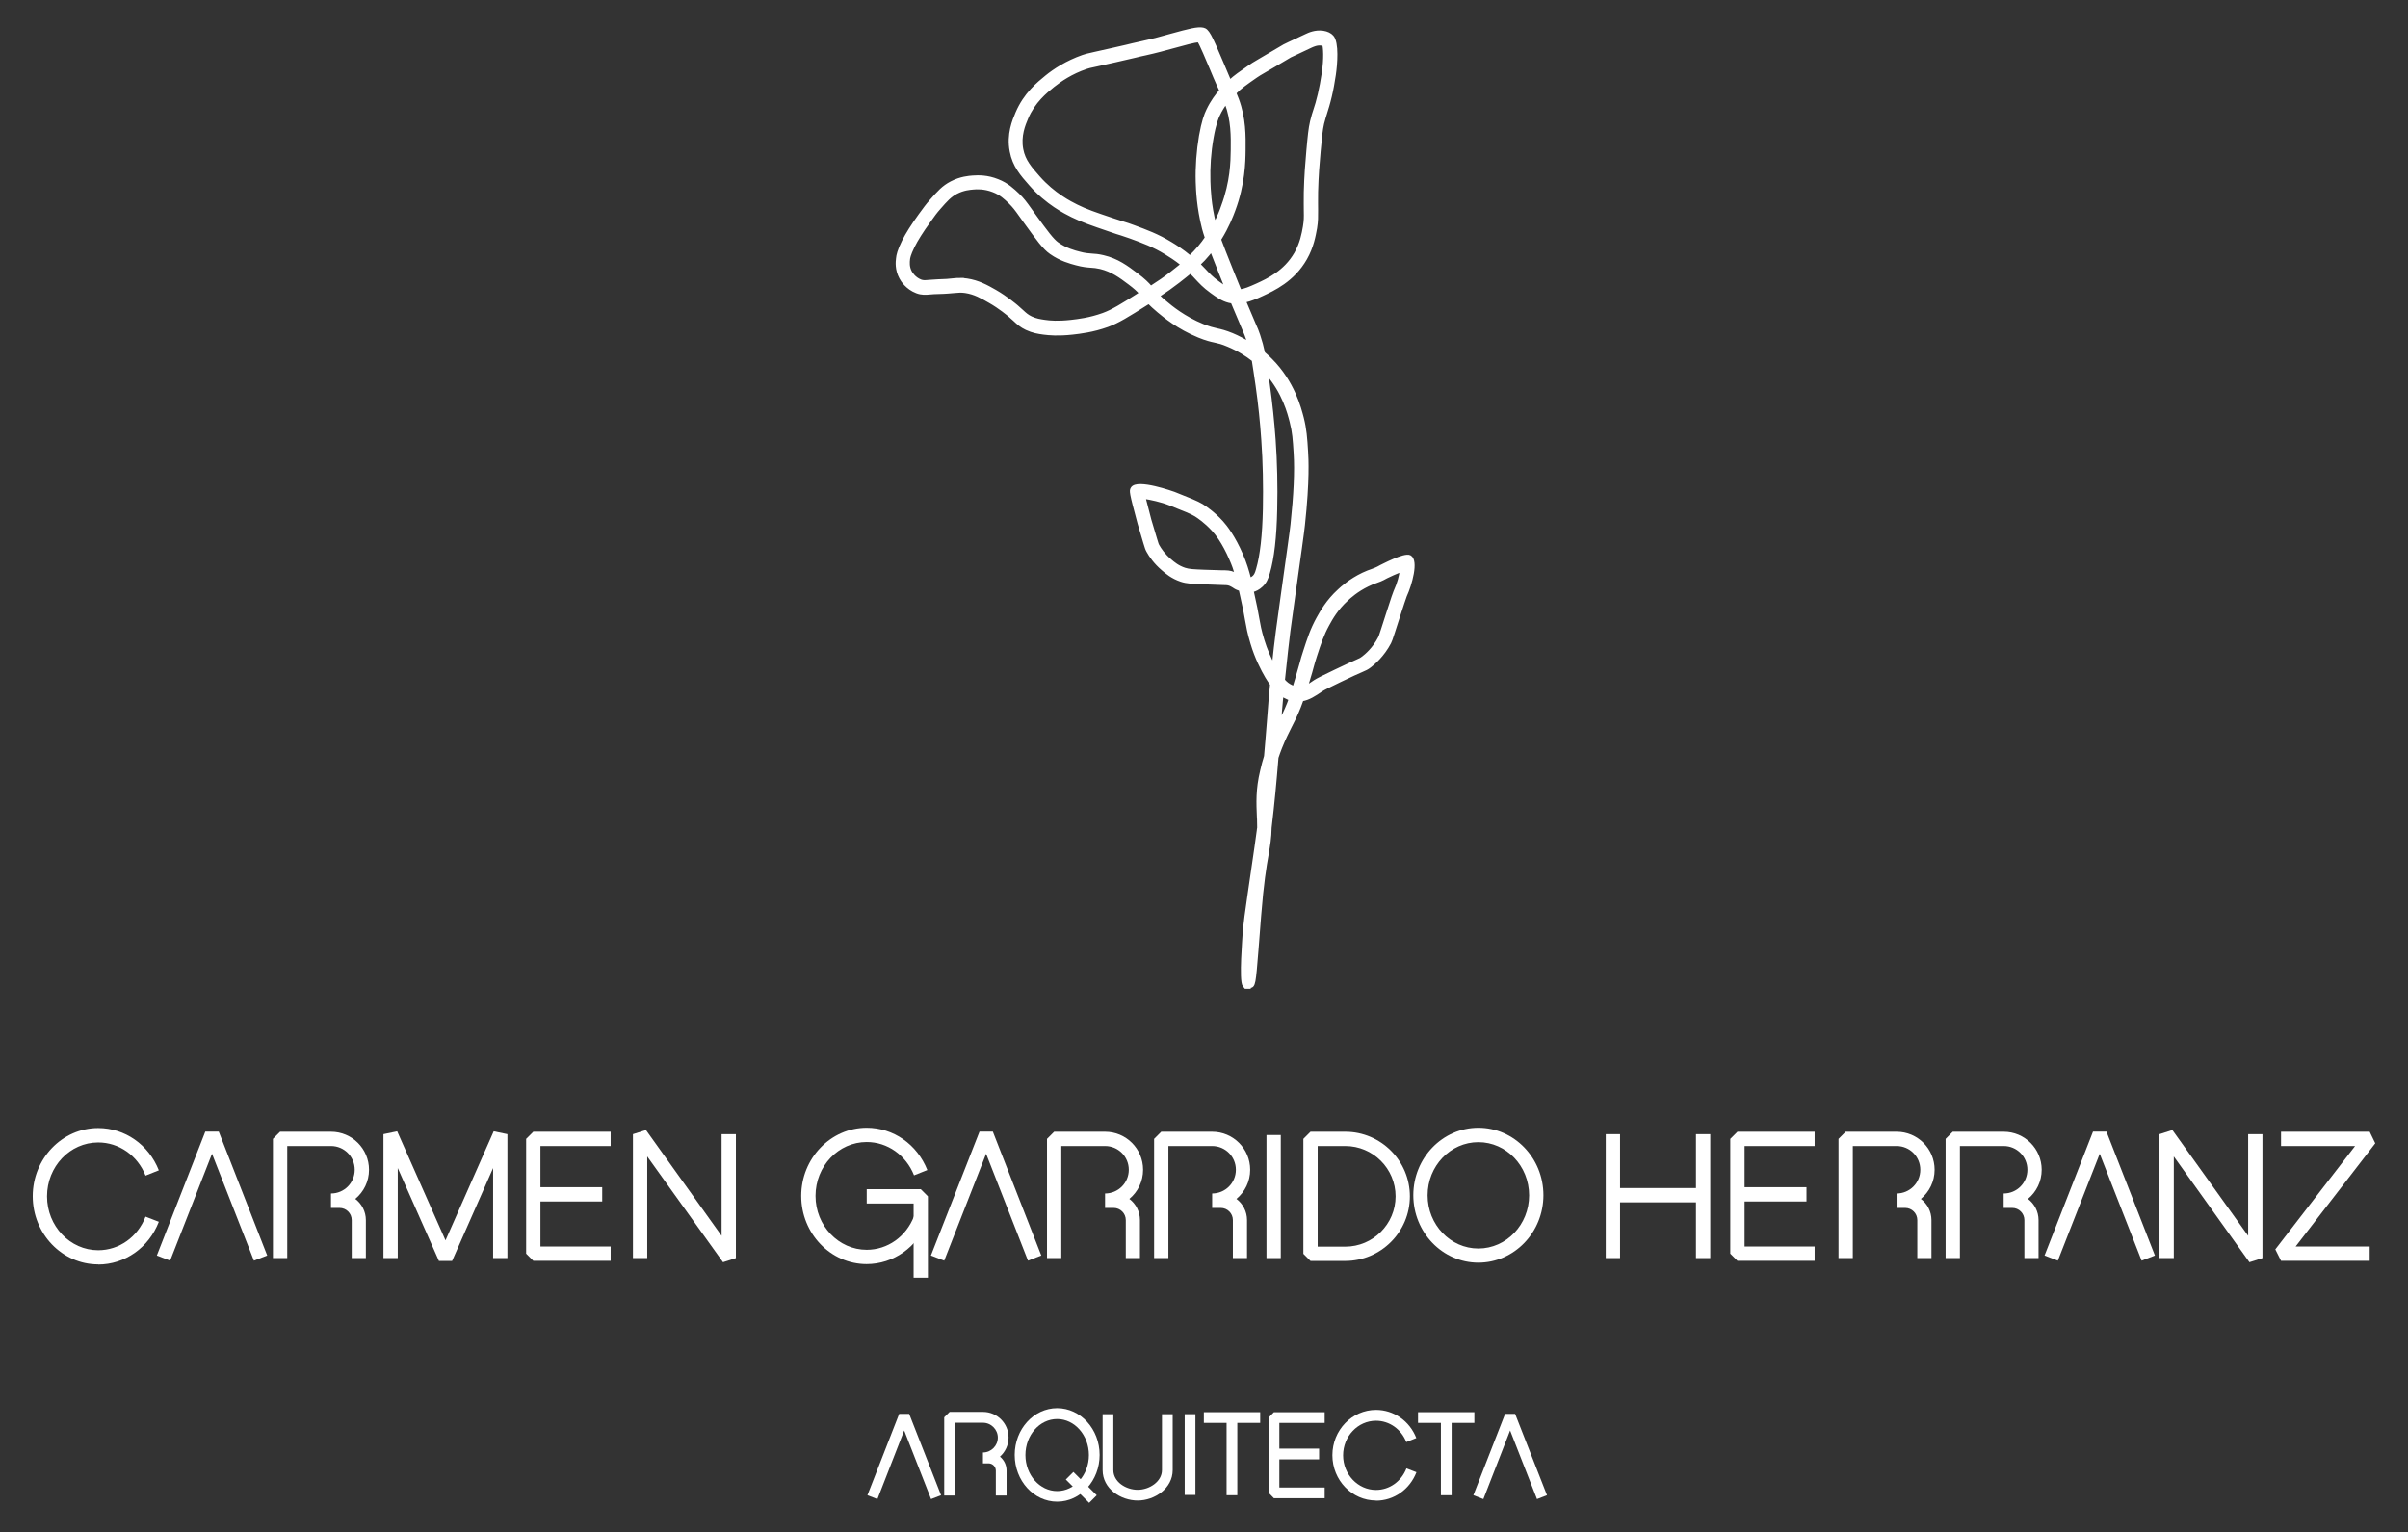 <svg xmlns="http://www.w3.org/2000/svg" id="Layer_1" data-name="Layer 1" viewBox="0 0 168.42 107.2"><rect x="0" y="0" width="168.42" height="107.2" fill="#333333" stroke="none"/><defs><style>      .cls-1, .cls-2 {        fill: #fff;      }      .cls-2 {        stroke: #fff;        stroke-miterlimit: 10;        stroke-width: .2px;      }    </style></defs><g><path class="cls-1" d="M6.87,88.46c-2.53,0-4.58-2.14-4.58-4.77s2.06-4.77,4.58-4.77c1.86,0,3.53,1.16,4.24,2.96l-.93,.37c-.56-1.41-1.86-2.32-3.31-2.32-1.98,0-3.58,1.69-3.58,3.77s1.61,3.77,3.58,3.77c1.46,0,2.76-.92,3.31-2.35l.93,.36c-.7,1.81-2.37,2.99-4.25,2.99Z"></path><path class="cls-1" d="M96.24,104.98c-1.68,0-3.05-1.42-3.05-3.17s1.37-3.17,3.05-3.17c1.24,0,2.35,.77,2.82,1.97l-.7,.28c-.36-.91-1.19-1.49-2.12-1.49-1.27,0-2.3,1.09-2.3,2.42s1.03,2.42,2.3,2.42c.94,0,1.77-.59,2.13-1.51l.7,.27c-.47,1.21-1.58,1.99-2.83,1.99Z"></path><path class="cls-1" d="M60.62,88.44c-2.53,0-4.58-2.14-4.58-4.77s2.06-4.77,4.58-4.77c1.86,0,3.53,1.16,4.24,2.96l-.93,.37c-.56-1.41-1.86-2.33-3.31-2.33-1.98,0-3.58,1.69-3.58,3.77s1.61,3.77,3.58,3.77c1.46,0,2.76-.92,3.31-2.35l.93,.36c-.7,1.81-2.37,2.99-4.25,2.99Z"></path><polygon class="cls-1" points="17.76 88.2 14.83 80.72 11.9 88.2 10.97 87.84 14.36 79.17 15.3 79.17 18.69 87.84 17.76 88.2"></polygon><polygon class="cls-1" points="65.12 104.88 63.24 100.08 61.37 104.88 60.67 104.61 62.89 98.92 63.59 98.92 65.82 104.61 65.12 104.88"></polygon><polygon class="cls-1" points="107.5 104.88 105.62 100.08 103.75 104.88 103.05 104.61 105.27 98.92 105.97 98.92 108.2 104.61 107.5 104.88"></polygon><path class="cls-1" d="M25.6,88.02h-1v-2.66c0-.47-.38-.85-.85-.85h-.6s0-1.01,0-1.01c.92,0,1.66-.74,1.66-1.66s-.74-1.66-1.66-1.66h-3.06v7.84h-1v-8.34l.5-.5h3.56c1.47,0,2.66,1.19,2.66,2.66,0,.82-.37,1.55-.96,2.04,.45,.34,.74,.88,.74,1.48v2.66Z"></path><polygon class="cls-1" points="71.9 88.2 68.97 80.72 66.04 88.2 65.11 87.84 68.51 79.17 69.44 79.17 72.83 87.84 71.9 88.2"></polygon><polygon class="cls-1" points="149.79 88.2 146.86 80.72 143.93 88.2 143 87.84 146.39 79.17 147.33 79.17 150.72 87.84 149.79 88.2"></polygon><path class="cls-1" d="M79.74,88.02h-1v-2.66c0-.47-.38-.85-.85-.85h-.6s0-1.01,0-1.01c.92,0,1.66-.74,1.66-1.66s-.74-1.66-1.66-1.66h-3.06v7.84h-1v-8.34l.5-.5h3.56c1.47,0,2.66,1.19,2.66,2.66,0,.82-.37,1.55-.96,2.04,.45,.34,.74,.88,.74,1.48v2.66Z"></path><path class="cls-1" d="M70.4,104.63h-.75v-1.74c0-.28-.23-.51-.51-.51h-.39s0-.76,0-.76c.57,0,1.04-.47,1.04-1.04s-.47-1.04-1.04-1.04h-1.96v5.09h-.75v-5.47l.38-.38h2.33c.99,0,1.79,.8,1.79,1.79,0,.53-.23,1.01-.6,1.34,.28,.23,.46,.58,.46,.97v1.74Z"></path><path class="cls-1" d="M87.23,88.02h-1v-2.66c0-.47-.38-.85-.85-.85h-.6s0-1.01,0-1.01c.92,0,1.66-.74,1.66-1.66s-.74-1.66-1.66-1.66h-3.06v7.84h-1v-8.34l.5-.5h3.56c1.47,0,2.66,1.19,2.66,2.66,0,.82-.37,1.55-.96,2.04,.45,.34,.74,.88,.74,1.48v2.66Z"></path><path class="cls-1" d="M135.1,88.02h-1v-2.66c0-.47-.38-.85-.85-.85h-.6s0-1.01,0-1.01c.92,0,1.66-.74,1.66-1.66s-.74-1.66-1.66-1.66h-3.06v7.84h-1v-8.34l.5-.5h3.56c1.47,0,2.66,1.19,2.66,2.66,0,.82-.37,1.55-.96,2.04,.45,.34,.74,.88,.74,1.48v2.66Z"></path><path class="cls-1" d="M142.59,88.02h-1v-2.66c0-.47-.38-.85-.85-.85h-.6s0-1.01,0-1.01c.92,0,1.66-.74,1.66-1.66s-.74-1.66-1.66-1.66h-3.06v7.84h-1v-8.34l.5-.5h3.56c1.47,0,2.66,1.19,2.66,2.66,0,.82-.37,1.55-.96,2.04,.45,.34,.74,.88,.74,1.48v2.66Z"></path><polygon class="cls-1" points="30.7 88.22 27.82 81.72 27.82 88.02 26.82 88.02 26.82 79.35 27.78 79.15 31.16 86.78 34.53 79.15 35.49 79.35 35.49 88.02 34.49 88.02 34.49 81.72 31.62 88.22 30.7 88.22"></polygon><g><polygon class="cls-1" points="42.71 88.21 37.3 88.21 36.8 87.71 36.8 79.68 37.3 79.18 42.71 79.18 42.71 80.18 37.8 80.18 37.8 87.21 42.71 87.21 42.71 88.21"></polygon><rect class="cls-1" x="37.3" y="83.06" width="4.82" height="1"></rect></g><g><polygon class="cls-1" points="92.65 104.82 89.1 104.82 88.73 104.44 88.73 99.18 89.1 98.8 92.65 98.8 92.65 99.55 89.48 99.55 89.48 104.07 92.65 104.07 92.65 104.82"></polygon><rect class="cls-1" x="89.1" y="101.35" width="3.16" height=".75"></rect></g><polygon class="cls-1" points="126.92 88.21 121.52 88.21 121.02 87.71 121.02 79.68 121.52 79.18 126.92 79.18 126.92 80.18 122.02 80.18 122.02 87.21 126.92 87.21 126.92 88.21"></polygon><rect class="cls-1" x="121.52" y="83.06" width="4.83" height="1"></rect><polygon class="cls-1" points="50.57 88.31 45.27 80.91 45.27 88.02 44.27 88.02 44.27 79.35 45.18 79.06 50.47 86.46 50.47 79.35 51.47 79.35 51.47 88.02 50.57 88.31"></polygon><polygon class="cls-1" points="157.33 88.31 152.04 80.91 152.04 88.02 151.04 88.02 151.04 79.35 151.94 79.06 157.24 86.46 157.24 79.35 158.24 79.35 158.24 88.02 157.33 88.31"></polygon><polygon class="cls-1" points="64.9 89.39 63.9 89.39 63.9 84.2 60.62 84.2 60.62 83.2 64.4 83.2 64.9 83.7 64.9 89.39"></polygon><rect class="cls-1" x="88.58" y="79.41" width="1" height="8.61"></rect><rect class="cls-1" x="82.86" y="98.94" width=".75" height="5.65"></rect><path class="cls-1" d="M94.09,88.22h-2.43l-.5-.5v-8.04l.5-.5h2.43c2.49,0,4.52,2.03,4.52,4.52s-2.03,4.52-4.52,4.52Zm-1.93-1h1.93c1.94,0,3.52-1.58,3.52-3.52s-1.58-3.52-3.52-3.52h-1.93v7.04Z"></path><path class="cls-1" d="M103.4,88.34c-2.51,0-4.55-2.12-4.55-4.72s2.04-4.72,4.55-4.72,4.55,2.12,4.55,4.72-2.04,4.72-4.55,4.72Zm0-8.43c-1.96,0-3.55,1.67-3.55,3.72s1.59,3.72,3.55,3.72,3.55-1.67,3.55-3.72-1.59-3.72-3.55-3.72Z"></path><rect class="cls-1" x="112.31" y="79.35" width="1" height="8.67"></rect><rect class="cls-1" x="118.62" y="79.35" width="1" height="8.67"></rect><rect class="cls-1" x="112.81" y="83.12" width="6.31" height="1"></rect><polygon class="cls-1" points="165.74 88.21 159.54 88.21 159.14 87.41 164.72 80.18 159.54 80.18 159.54 79.18 165.74 79.18 166.13 79.99 160.56 87.21 165.74 87.21 165.74 88.21"></polygon><rect class="cls-1" x="99.18" y="98.8" width="3.94" height=".75"></rect><rect class="cls-1" x="100.78" y="99.18" width=".75" height="5.43"></rect><rect class="cls-1" x="84.2" y="98.8" width="3.94" height=".75"></rect><rect class="cls-1" x="85.79" y="99.18" width=".75" height="5.43"></rect><path class="cls-1" d="M73.94,105.06c-1.64,0-2.97-1.47-2.97-3.27s1.33-3.27,2.97-3.27,2.97,1.47,2.97,3.27-1.33,3.27-2.97,3.27Zm0-5.78c-1.23,0-2.22,1.13-2.22,2.52s1,2.52,2.22,2.52,2.22-1.13,2.22-2.52-1-2.52-2.22-2.52Z"></path><rect class="cls-1" x="75.25" y="102.91" width=".75" height="2.31" transform="translate(-51.43 83.93) rotate(-44.99)"></rect><path class="cls-1" d="M79.57,104.98c-1.18,0-2.45-.82-2.45-2.13v-3.91h.75v3.91c0,.83,.88,1.38,1.7,1.38s1.7-.57,1.7-1.38v-3.91h.75v3.91c0,1.28-1.26,2.13-2.45,2.13Z"></path></g><path class="cls-2" d="M87.39,69.08s-.06,0-.1,0h-.17s-.11-.14-.11-.14c-.27-.31,0-3.45,0-3.59,.08-.91,.16-1.49,.35-2.78l.22-1.51c.22-1.49,.34-2.33,.42-2.94,0-.07,.02-.14,.03-.21,0-.21,0-.44-.01-.71h.09s0-.02,0-.02h-.1c-.04-1-.09-1.94,.23-3.26,.09-.37,.16-.68,.27-1.01,.03-.38,.06-.77,.1-1.18,.06-.77,.09-1.17,.12-1.49,.03-.38,.05-.65,.1-1.29,.03-.35,.06-.71,.1-1.07-.11-.15-.22-.33-.34-.52-.3-.51-.73-1.34-1.03-2.35-.22-.73-.29-1.14-.38-1.64-.07-.4-.15-.86-.33-1.63-.04-.17-.08-.33-.11-.49-.04-.01-.08-.03-.11-.04-.17-.06-.28-.13-.38-.2-.07-.04-.13-.08-.23-.12-.14-.05-.25-.06-.52-.06-.04,0-.14,0-1.34-.05-.74-.03-1.15-.04-1.56-.18-.62-.21-1.02-.55-1.28-.78-.53-.45-.86-.93-1.04-1.26-.09-.16-.1-.22-.22-.6-.07-.25-.19-.66-.4-1.35-.6-2.24-.58-2.26-.48-2.44,.34-.6,2.91,.33,2.94,.34,1.06,.42,1.59,.63,1.94,.84,.22,.14,.81,.53,1.4,1.18,.28,.31,.84,1.03,1.38,2.28,.26,.6,.41,1.1,.57,1.71,.1-.03,.2-.08,.29-.17,.09-.09,.16-.19,.25-.52,.28-.95,.44-2.37,.48-4.23,.03-1.58,0-3.28-.11-4.79-.08-1.23-.22-2.56-.4-3.83-.11-.75-.19-1.31-.27-1.79-.43-.34-1.03-.73-1.76-1.03-.42-.18-.65-.23-.92-.29-.28-.06-.59-.13-1.13-.35-1.44-.59-2.4-1.4-2.81-1.74-.3-.25-.51-.45-.68-.62-.05,.03-.1,.06-.15,.09-1.33,.84-2,1.26-2.74,1.53-1.03,.37-1.92,.47-2.45,.53-1.01,.11-1.63,.05-2.02,0-.37-.05-.75-.11-1.2-.32-.38-.18-.58-.37-.84-.61-.1-.09-.21-.19-.35-.31-.07-.06-.66-.56-1.38-.97-.56-.32-1.04-.6-1.7-.7-.29-.04-.45-.03-.76,0-.26,.02-.59,.06-1.13,.07-.23,0-.41,.02-.56,.03-.34,.03-.61,.05-.95-.08-.69-.26-1.04-.82-1.12-.98-.32-.58-.26-1.13-.23-1.37,.02-.22,.09-.54,.41-1.19,.25-.5,.64-1.12,1.17-1.85,.33-.45,.49-.68,.77-.99,.51-.58,.84-.96,1.42-1.26,.65-.34,1.24-.38,1.49-.4,.41-.03,1.03-.04,1.75,.25,.67,.26,1.08,.66,1.42,.98,.35,.34,.51,.56,.86,1.05l.35,.49c.75,1.03,1.2,1.65,1.56,1.9,.57,.4,1.16,.56,1.52,.65,.4,.11,.63,.12,.88,.14,.22,.01,.45,.03,.79,.11,.99,.23,1.64,.72,2.33,1.24,.52,.39,.78,.65,1,.91,.56-.36,.96-.63,1.46-1.02,.26-.21,.5-.39,.73-.58-.46-.37-.86-.62-1.14-.79-.86-.53-1.61-.8-2.48-1.12-.31-.11-.46-.16-.65-.22-.18-.05-.39-.12-.79-.26-1.29-.44-1.93-.66-2.64-1.01-.48-.24-1.75-.87-2.9-2.18-.63-.71-1.17-1.33-1.36-2.34-.23-1.19,.18-2.15,.4-2.67,.57-1.34,1.48-2.07,2.08-2.56,.53-.43,1.4-1.01,2.54-1.41,.19-.07,.26-.08,.82-.21l1.34-.3c.76-.17,1.09-.25,1.33-.31,.24-.06,.38-.09,.75-.17,.66-.14,1.35-.33,1.95-.5,1.2-.33,1.84-.5,2.21-.42,.33,.07,.49,.37,1.35,2.41,.17,.41,.34,.81,.49,1.16,.01,.03,.02,.06,.04,.08,.37-.34,.75-.6,1.37-1.03,.2-.14,.25-.17,.69-.43,.31-.18,.82-.48,1.75-1.03,.03-.02,.14-.07,.33-.16,.24-.11,.63-.29,1.2-.56,.17-.08,.62-.3,1.18-.22,.27,.04,.5,.15,.64,.31,.38,.42,.26,1.94,.15,2.68-.09,.57-.15,.95-.28,1.5-.13,.55-.23,.85-.32,1.14-.07,.23-.14,.44-.22,.76-.1,.44-.15,.91-.24,1.93-.08,.88-.15,1.72-.18,2.86-.01,.6,0,.99,0,1.28,0,.47,.01,.73-.07,1.24-.1,.55-.23,1.31-.7,2.14-.87,1.53-2.25,2.16-3.07,2.54-.37,.17-.77,.35-1.2,.44,.35,.83,.54,1.28,.67,1.58,.16,.36,.22,.5,.32,.8,.14,.42,.25,.82,.34,1.25,.23,.2,.41,.36,.52,.48,1.56,1.57,2.01,3.38,2.19,4.06,.2,.8,.24,1.39,.3,2.36,.03,.49,.12,1.97-.22,5.13-.04,.38-.06,.49-.22,1.68l-.45,3.22c-.2,1.46-.3,2.2-.35,2.54-.08,.65-.22,1.84-.38,3.42,.18,.21,.36,.34,.56,.43,.04,.02,.08,.04,.12,.06,.02,0,.03,.02,.05,.03,.06-.19,.11-.37,.17-.56l.07-.24c.14-.47,.21-.72,.27-.94,.06-.23,.11-.43,.23-.78,.29-.9,.5-1.55,.93-2.33,.25-.45,.67-1.21,1.48-1.95,.19-.18,.78-.72,1.68-1.15,.27-.13,.45-.19,.62-.25,.19-.07,.34-.12,.62-.28,.02,0,1.67-.9,2.04-.69,.52,.29,.05,1.96-.31,2.74-.04,.09-.26,.76-.47,1.41l-.37,1.15c-.16,.49-.18,.55-.26,.72-.47,.9-1.12,1.45-1.38,1.65-.21,.16-.31,.2-.61,.33-.25,.11-.67,.29-1.47,.68-.74,.36-1.18,.57-1.32,.67-.48,.33-.88,.59-1.35,.67,0,0,0,0,0,0-.06,.17-.12,.34-.19,.51-.24,.6-.43,.98-.64,1.38-.2,.4-.41,.81-.67,1.46-.1,.25-.18,.48-.25,.69-.14,1.72-.28,3.23-.48,4.91-.01,.71-.1,1.21-.21,1.87-.15,.84-.34,1.99-.52,4.26l-.19,2.43c-.19,2.34-.2,2.55-.52,2.55Zm2.28-20.46c-.01,.13-.02,.26-.04,.39-.06,.63-.08,.9-.1,1.28,0,.08-.01,.16-.02,.25,0,0,0,0,0,0,.2-.39,.38-.75,.61-1.32,.04-.1,.08-.2,.11-.3-.07-.03-.13-.06-.18-.09-.14-.06-.27-.13-.38-.21Zm8.34-8.71c-.37,.15-.85,.36-1.04,.46-.35,.2-.56,.27-.76,.34-.14,.05-.29,.1-.53,.22-.79,.38-1.31,.86-1.48,1.02-.71,.65-1.08,1.31-1.32,1.75-.39,.71-.58,1.3-.87,2.19-.11,.34-.16,.52-.22,.74-.06,.22-.13,.49-.28,.97l-.07,.23c-.02,.07-.04,.14-.06,.21,.18-.1,.37-.22,.58-.37,.2-.13,.58-.32,1.42-.72,.83-.4,1.26-.59,1.51-.7,.28-.12,.31-.14,.44-.24,.21-.16,.76-.62,1.15-1.38,.05-.1,.06-.13,.21-.59l.37-1.15c.35-1.08,.45-1.38,.5-1.49,.28-.61,.4-1.13,.44-1.48Zm-10.43,1.4c.02,.08,.04,.16,.05,.24,.18,.79,.27,1.27,.34,1.68,.09,.5,.15,.86,.36,1.55,.21,.7,.49,1.31,.73,1.77,.09-.85,.18-1.68,.28-2.42,.04-.34,.15-1.09,.35-2.55l.45-3.22c.16-1.17,.18-1.29,.22-1.66,.22-2.05,.3-3.73,.22-4.99-.06-.96-.09-1.48-.28-2.21-.15-.58-.52-2.05-1.7-3.39,.03,.24,.07,.49,.11,.77,.18,1.29,.32,2.64,.41,3.89,.11,1.54,.15,3.27,.11,4.87-.04,1.93-.21,3.42-.51,4.44-.11,.38-.22,.64-.47,.88-.23,.22-.47,.33-.66,.37Zm-7.56-6.51c.1,.41,.26,1.02,.41,1.58,.21,.68,.33,1.09,.4,1.34,.11,.36,.11,.36,.15,.44,.15,.27,.42,.67,.86,1.04,.23,.2,.54,.46,1.02,.62,.3,.1,.64,.11,1.33,.14,1.13,.04,1.27,.04,1.28,.04,.34,0,.55,0,.84,.12,.06,.02,.12,.05,.16,.07-.11-.37-.22-.69-.39-1.07-.51-1.19-1.03-1.83-1.24-2.05-.52-.57-1.03-.91-1.22-1.03-.29-.18-.8-.38-1.81-.78-.58-.23-1.32-.39-1.79-.46Zm1-14.1c.13,.13,.29,.28,.5,.45,.38,.32,1.28,1.07,2.6,1.61,.48,.19,.73,.25,1,.31,.28,.06,.57,.13,1.06,.33,.43,.18,.82,.39,1.16,.6-.03-.08-.05-.17-.08-.26-.09-.28-.15-.4-.29-.74-.13-.3-.33-.77-.69-1.63-.03-.06-.06-.14-.1-.24-.07-.01-.14-.02-.21-.04-.48-.12-.82-.37-1.25-.68-.5-.36-.77-.66-1.07-.98-.1-.11-.21-.23-.34-.35-.02-.02-.04-.04-.05-.05-.26,.22-.54,.43-.84,.67-.49,.38-.89,.66-1.4,.99Zm-13.85-1.15c.13,0,.28,0,.45,.03,.81,.12,1.41,.46,1.99,.79,.78,.45,1.43,1,1.5,1.06,.15,.13,.27,.24,.37,.33,.24,.22,.37,.34,.64,.47,.34,.16,.63,.2,.97,.25,.34,.05,.89,.1,1.81,0,.52-.06,1.32-.15,2.26-.49,.66-.24,1.3-.64,2.58-1.45,.01,0,.03-.02,.04-.02-.18-.2-.4-.41-.79-.7-.65-.49-1.21-.9-2.03-1.1-.27-.06-.45-.08-.66-.09-.26-.02-.55-.04-1.03-.17-.41-.11-1.09-.29-1.77-.77-.48-.33-.93-.96-1.75-2.09l-.36-.5c-.34-.48-.47-.65-.76-.94-.31-.3-.63-.61-1.16-.81-.63-.25-1.19-.21-1.4-.19-.22,.02-.68,.05-1.18,.31-.44,.23-.71,.53-1.19,1.08-.25,.28-.41,.5-.72,.94-.5,.69-.87,1.28-1.1,1.74-.3,.61-.32,.82-.33,.91-.02,.19-.06,.54,.14,.9,.04,.07,.26,.44,.7,.61,.16,.06,.28,.06,.59,.03,.16-.01,.36-.03,.61-.04,.51-.01,.83-.04,1.08-.07,.18-.02,.34-.03,.51-.03Zm18.13-2.82c.19,.51,.45,1.18,.82,2.1,.23,.57,.44,1.1,.61,1.51,.35-.04,.71-.2,1.18-.41,.78-.36,1.96-.9,2.71-2.2,.4-.71,.52-1.36,.61-1.88,.07-.43,.07-.64,.06-1.09,0-.3-.01-.7,0-1.31,.03-1.17,.1-2.02,.18-2.92,.09-.99,.14-1.53,.26-2.04,.08-.35,.16-.58,.24-.83,.09-.27,.18-.56,.3-1.07,.12-.52,.18-.87,.27-1.44,.17-1.09,.1-1.86,.04-2.03,0,0-.06-.02-.15-.03-.31-.05-.59,.09-.71,.14-.57,.27-.97,.46-1.21,.57-.14,.06-.22,.1-.26,.12-.92,.55-1.44,.85-1.75,1.03-.41,.24-.45,.26-.64,.39-.73,.51-1.1,.76-1.49,1.16,.07,.18,.13,.33,.18,.45,.5,1.34,.48,2.58,.47,3.56-.01,.83-.04,2.38-.72,4.2-.14,.38-.43,1.14-.97,2.01Zm-1.44,1.77l.02,.02c.13,.13,.24,.25,.36,.37,.28,.3,.52,.56,.95,.87,.23,.16,.41,.3,.58,.39-.13-.31-.26-.66-.41-1.02-.25-.65-.46-1.17-.63-1.61-.07,.09-.14,.17-.21,.26-.22,.27-.44,.5-.67,.71Zm0-15.65c-.31,.02-1.09,.23-1.73,.41-.62,.17-1.32,.36-2,.51-.37,.08-.51,.11-.74,.17-.24,.06-.58,.13-1.34,.31l-1.34,.3c-.51,.11-.57,.12-.74,.18-1.04,.35-1.82,.89-2.3,1.27-.54,.44-1.36,1.1-1.85,2.25-.2,.47-.53,1.26-.35,2.2,.15,.8,.61,1.31,1.18,1.96,1.04,1.18,2.21,1.77,2.65,1.99,.66,.33,1.28,.54,2.53,.96,.39,.13,.6,.2,.77,.25,.2,.06,.36,.11,.68,.23,.87,.32,1.69,.62,2.62,1.19,.3,.18,.78,.48,1.33,.94,.22-.21,.43-.43,.65-.69,.18-.22,.35-.43,.49-.65-.09-.26-.15-.47-.2-.65-.38-1.49-.42-2.68-.44-3.25-.03-1.05,.05-2.16,.23-3.22,.18-1.02,.36-1.49,.51-1.8,.29-.61,.63-1.06,.91-1.37-.05-.13-.11-.26-.17-.38-.16-.35-.33-.76-.5-1.17-.28-.66-.68-1.63-.87-1.93Zm1.88,4.34c-.18,.23-.36,.52-.52,.86-.07,.15-.26,.55-.44,1.59-.18,1.01-.25,2.06-.22,3.05,.02,.53,.05,1.63,.4,2.99,.29-.54,.46-.99,.55-1.26,.63-1.69,.66-3.09,.67-3.93,.01-.92,.03-2.07-.42-3.27,0-.02-.01-.03-.02-.05Z"></path></svg>